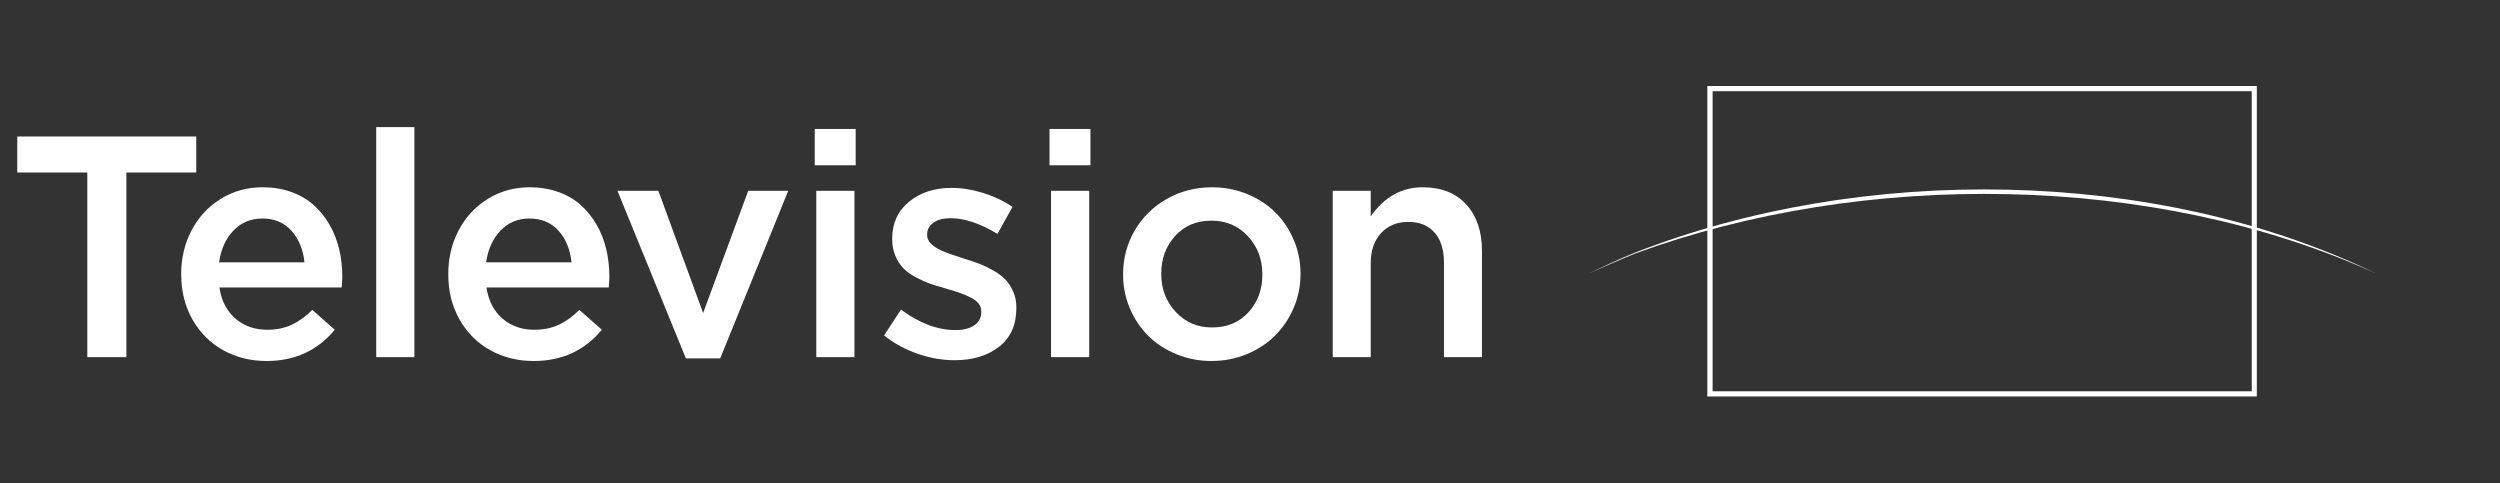 <?xml version="1.0" encoding="UTF-8"?>
<svg width="238px" height="46px" viewBox="0 0 238 46" version="1.1" xmlns="http://www.w3.org/2000/svg" xmlns:xlink="http://www.w3.org/1999/xlink">
    <rect x="0" y="0" width="238" height="46" fill="#333333" stroke="none"/>
    <title>icon-10-1-1</title>
    <g id="works" stroke="none" stroke-width="1" fill="none" fill-rule="evenodd">
        <g id="画板" transform="translate(-1259, -4512)">
            <g id="icon-10-1-1" transform="translate(1259, 4512)">
                <rect id="矩形备份-5" x="0" y="0" width="238" height="46"></rect>
                <g id="Television" transform="translate(1.646, 12.101)" fill="#FFFFFF" fill-rule="nonzero">
                    <polygon id="路径" points="0 4.321 0 0.894 17.036 0.894 17.036 4.321 10.386 4.321 10.386 21.899 6.665 21.899 6.665 4.321"></polygon>
                    <path d="M15.605,14.033 L15.605,13.975 C15.605,12.471 15.933,11.091 16.587,9.836 C17.241,8.582 18.164,7.583 19.355,6.841 C20.547,6.099 21.88,5.728 23.354,5.728 C24.341,5.728 25.249,5.876 26.079,6.174 C26.909,6.472 27.62,6.885 28.21,7.412 C28.801,7.939 29.304,8.562 29.719,9.28 C30.134,9.998 30.442,10.776 30.642,11.616 C30.842,12.456 30.942,13.335 30.942,14.253 C30.942,14.438 30.923,14.775 30.884,15.264 L19.238,15.264 C19.434,16.533 19.944,17.522 20.769,18.23 C21.594,18.938 22.603,19.292 23.794,19.292 C24.653,19.292 25.42,19.138 26.094,18.831 C26.768,18.523 27.432,18.047 28.086,17.402 L30.225,19.292 C28.584,21.274 26.421,22.266 23.735,22.266 C22.212,22.266 20.835,21.924 19.604,21.24 C18.374,20.557 17.4,19.585 16.682,18.325 C15.964,17.065 15.605,15.635 15.605,14.033 Z M19.209,12.876 L27.339,12.876 C27.212,11.646 26.799,10.642 26.101,9.866 C25.403,9.089 24.478,8.701 23.325,8.701 C22.231,8.701 21.316,9.084 20.579,9.851 C19.841,10.618 19.385,11.626 19.209,12.876 Z" id="形状"></path>
                    <polygon id="路径" points="34.17 21.899 34.17 0 37.803 0 37.803 21.899"></polygon>
                    <path d="M41.03,14.033 L41.03,13.975 C41.03,12.471 41.357,11.091 42.012,9.836 C42.666,8.582 43.589,7.583 44.78,6.841 C45.972,6.099 47.305,5.728 48.779,5.728 C49.766,5.728 50.674,5.876 51.504,6.174 C52.334,6.472 53.044,6.885 53.635,7.412 C54.226,7.939 54.729,8.562 55.144,9.28 C55.559,9.998 55.867,10.776 56.067,11.616 C56.267,12.456 56.367,13.335 56.367,14.253 C56.367,14.438 56.348,14.775 56.309,15.264 L44.663,15.264 C44.858,16.533 45.369,17.522 46.194,18.23 C47.019,18.938 48.027,19.292 49.219,19.292 C50.078,19.292 50.845,19.138 51.519,18.831 C52.192,18.523 52.856,18.047 53.511,17.402 L55.649,19.292 C54.009,21.274 51.846,22.266 49.16,22.266 C47.637,22.266 46.26,21.924 45.029,21.24 C43.799,20.557 42.825,19.585 42.107,18.325 C41.389,17.065 41.03,15.635 41.03,14.033 Z M44.634,12.876 L52.764,12.876 C52.637,11.646 52.224,10.642 51.526,9.866 C50.828,9.089 49.902,8.701 48.75,8.701 C47.656,8.701 46.741,9.084 46.003,9.851 C45.266,10.618 44.81,11.626 44.634,12.876 Z" id="形状"></path>
                    <polygon id="路径" points="57.134 6.064 61.03 6.064 65.293 17.695 69.585 6.064 73.394 6.064 66.919 22.017 63.652 22.017"></polygon>
                    <path d="M75.918,3.633 L75.918,0.176 L79.814,0.176 L79.814,3.633 L75.918,3.633 Z M76.064,21.899 L76.064,6.064 L79.697,6.064 L79.697,21.899 L76.064,21.899 Z" id="形状"></path>
                    <path d="M82.515,19.834 L84.126,17.373 C85.884,18.672 87.612,19.321 89.312,19.321 C90.083,19.321 90.686,19.167 91.121,18.86 C91.555,18.552 91.772,18.135 91.772,17.607 L91.772,17.549 C91.772,17.275 91.692,17.031 91.531,16.816 C91.37,16.602 91.128,16.411 90.806,16.245 C90.483,16.079 90.159,15.938 89.832,15.82 C89.504,15.703 89.092,15.571 88.594,15.425 C88.438,15.376 88.32,15.342 88.242,15.322 C87.686,15.166 87.209,15.017 86.814,14.875 C86.418,14.734 85.981,14.534 85.503,14.275 C85.024,14.016 84.639,13.735 84.346,13.433 C84.053,13.13 83.804,12.742 83.599,12.268 C83.394,11.794 83.291,11.265 83.291,10.679 L83.291,10.62 C83.291,9.155 83.826,7.983 84.895,7.104 C85.964,6.226 87.31,5.786 88.931,5.786 C89.907,5.786 90.908,5.945 91.934,6.262 C92.959,6.58 93.896,7.021 94.746,7.588 L93.311,10.166 C91.67,9.17 90.181,8.672 88.843,8.672 C88.149,8.672 87.605,8.816 87.209,9.104 C86.814,9.392 86.616,9.766 86.616,10.225 L86.616,10.283 C86.616,10.859 87.09,11.357 88.037,11.777 C88.369,11.934 89.087,12.188 90.19,12.539 C90.737,12.705 91.208,12.864 91.604,13.015 C92,13.167 92.434,13.376 92.908,13.645 C93.381,13.914 93.765,14.199 94.058,14.502 C94.351,14.805 94.6,15.186 94.805,15.645 C95.01,16.104 95.112,16.606 95.112,17.153 L95.112,17.227 C95.112,18.828 94.563,20.056 93.464,20.911 C92.366,21.765 90.952,22.192 89.224,22.192 C88.071,22.192 86.907,21.99 85.73,21.584 C84.553,21.179 83.481,20.596 82.515,19.834 Z" id="路径"></path>
                    <path d="M98.267,3.633 L98.267,0.176 L102.163,0.176 L102.163,3.633 L98.267,3.633 Z M98.413,21.899 L98.413,6.064 L102.046,6.064 L102.046,21.899 L98.413,21.899 Z" id="形状"></path>
                    <path d="M105.273,14.062 L105.273,14.004 C105.273,12.51 105.637,11.13 106.365,9.866 C107.092,8.601 108.108,7.595 109.412,6.848 C110.715,6.101 112.158,5.728 113.74,5.728 C114.932,5.728 116.052,5.945 117.102,6.379 C118.152,6.814 119.045,7.4 119.783,8.137 C120.52,8.875 121.101,9.746 121.526,10.752 C121.951,11.758 122.163,12.822 122.163,13.945 L122.163,14.004 C122.163,15.117 121.948,16.179 121.519,17.19 C121.089,18.201 120.503,19.08 119.761,19.827 C119.019,20.574 118.12,21.167 117.065,21.606 C116.011,22.046 114.883,22.266 113.682,22.266 C112.5,22.266 111.384,22.048 110.334,21.614 C109.285,21.179 108.391,20.593 107.654,19.856 C106.917,19.119 106.335,18.247 105.911,17.241 C105.486,16.235 105.273,15.176 105.273,14.062 Z M108.906,14.004 C108.906,15.41 109.365,16.606 110.283,17.593 C111.201,18.579 112.354,19.072 113.74,19.072 C115.176,19.072 116.333,18.589 117.212,17.622 C118.091,16.655 118.53,15.469 118.53,14.062 L118.53,14.004 C118.53,12.588 118.074,11.384 117.161,10.393 C116.248,9.402 115.088,8.906 113.682,8.906 C112.256,8.906 111.104,9.392 110.225,10.364 C109.346,11.335 108.906,12.529 108.906,13.945 L108.906,14.004 Z" id="形状"></path>
                    <path d="M125.229,21.899 L125.229,6.064 L128.848,6.064 L128.848,8.496 C130.137,6.65 131.787,5.728 133.799,5.728 C135.566,5.728 136.948,6.274 137.944,7.368 C138.94,8.462 139.438,9.937 139.438,11.792 L139.438,21.899 L135.82,21.899 L135.82,12.905 C135.82,11.675 135.522,10.72 134.927,10.042 C134.331,9.363 133.496,9.023 132.422,9.023 C131.357,9.023 130.496,9.377 129.836,10.085 C129.177,10.793 128.848,11.753 128.848,12.964 L128.848,21.899 L125.229,21.899 Z" id="路径"></path>
                </g>
                <g id="编组-7备份" transform="translate(151.236, 8.188)" fill="#FFFFFF" fill-rule="nonzero">
                    <path d="M63.613,29.556 L11.301,29.556 L11.301,0 L63.613,0 L63.613,29.556 Z M11.805,29.062 L63.129,29.062 L63.129,0.494 L11.805,0.494 L11.805,29.062 Z" id="形状"></path>
                    <path d="M74.974,17.854 C53.772,8.206 26.195,7.979 4.432,15.948 C2.941,16.541 1.471,17.222 0,17.854 C1.461,17.183 2.902,16.462 4.382,15.879 C25.968,7.396 54.029,7.683 74.974,17.854 Z" id="路径"></path>
                </g>
            </g>
        </g>
    </g>
</svg>